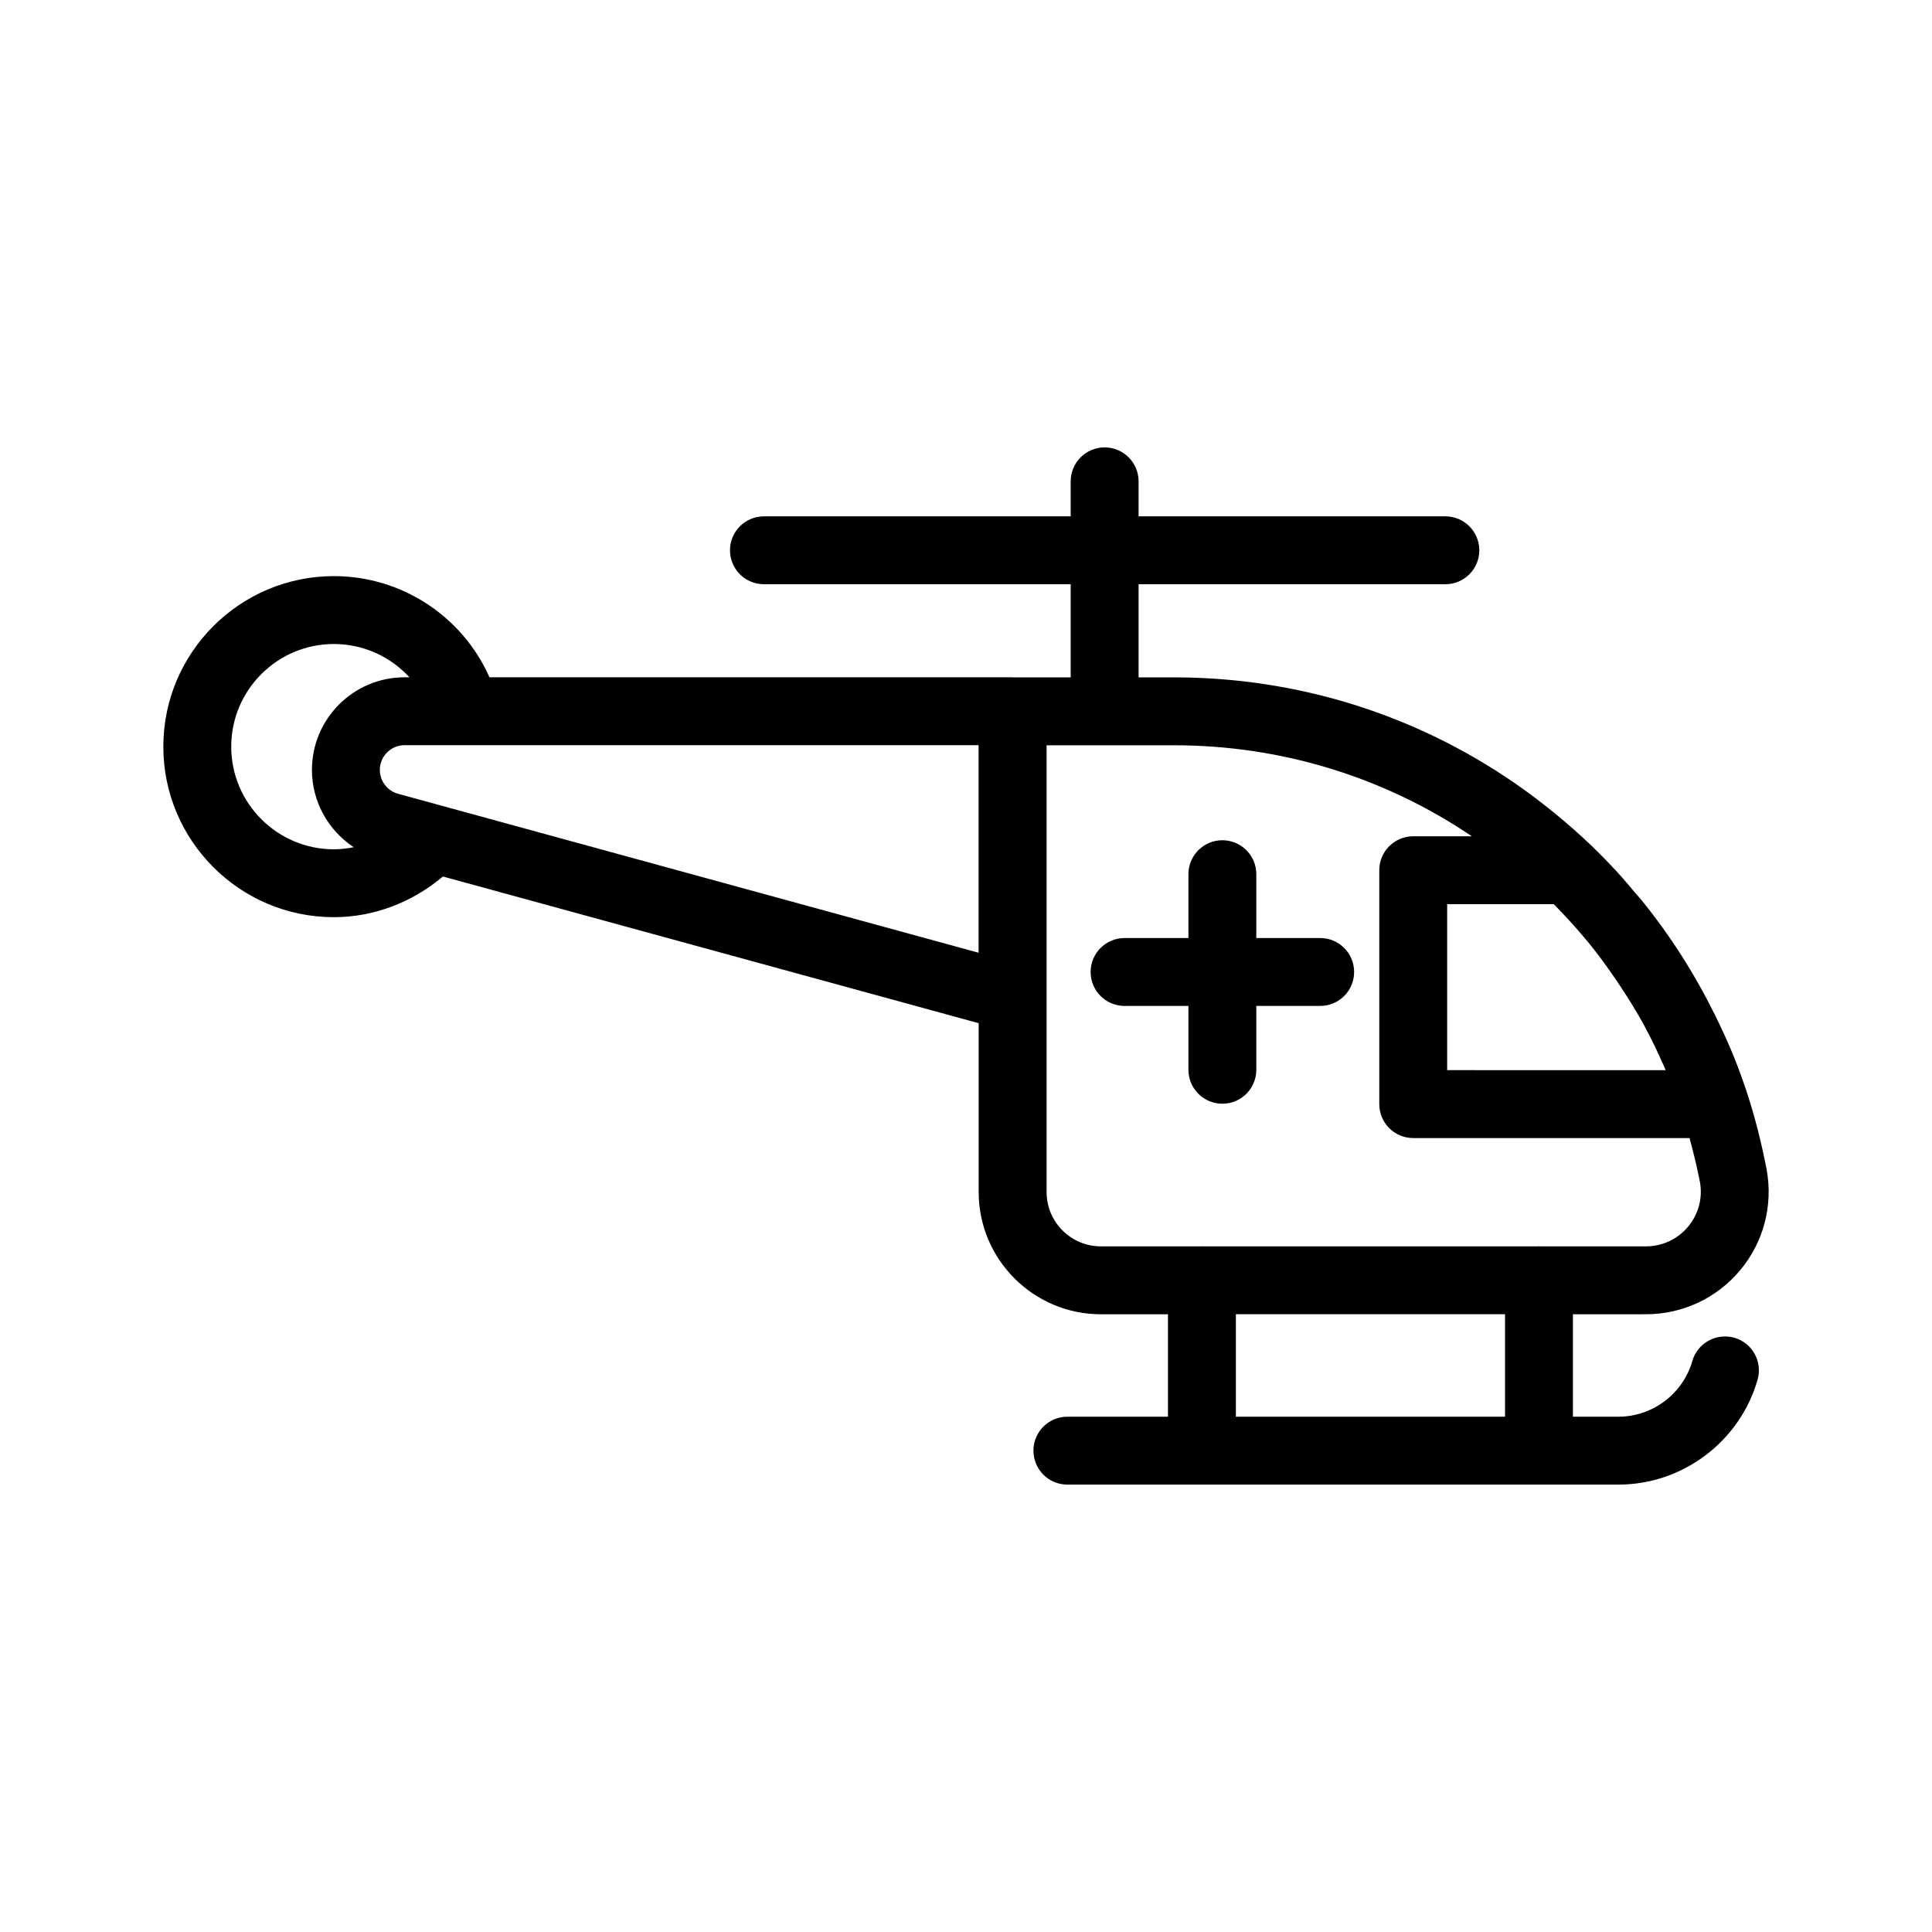 <?xml version="1.0" encoding="UTF-8"?>
<!-- Uploaded to: SVG Repo, www.svgrepo.com, Generator: SVG Repo Mixer Tools -->
<svg fill="#000000" width="800px" height="800px" version="1.1" viewBox="144 144 512 512" xmlns="http://www.w3.org/2000/svg">
 <g>
  <path d="m580.23 492.29c9.652 0 18.746-4.262 24.945-11.684 6.18-7.406 8.742-17.078 7.008-26.648-1.441-7.414-3.125-14.012-5.141-20.145-1.004-3.086-2.109-6.144-3.305-9.164-1.609-4.059-3.449-8.023-5.387-11.938-5.285-10.664-11.719-20.793-19.27-30.09-0.559-0.691-1.172-1.34-1.746-2.019-1.531-1.824-3.059-3.652-4.676-5.41-2.227-2.426-4.531-4.789-6.91-7.086-6.281-5.992-13.062-11.527-20.168-16.457-26.633-18.414-57.926-28.141-90.496-28.141h-9.348v-24.68h81.301c4.969 0 8.996-4.023 8.996-8.996 0-4.973-4.027-8.996-8.996-8.996h-81.301v-9.277c0-4.973-4.027-8.996-8.996-8.996s-8.996 4.023-8.996 8.996v9.277h-81.293c-4.969 0-8.996 4.023-8.996 8.996 0 4.973 4.027 8.996 8.996 8.996h81.293v24.68h-15.332c-0.031 0-0.055-0.016-0.086-0.016l-138.61-0.004c-7.117-16.07-23.176-26.812-41.234-26.812-24.922 0-45.199 20.277-45.199 45.195 0 24.914 20.277 45.191 45.199 45.191 10.68 0 20.84-3.992 28.895-10.781l141.98 38.875v44.742c0 17.863 14.531 32.395 32.387 32.395h17.777v27.148h-26.656c-4.969 0-8.996 4.023-8.996 8.996s4.027 8.996 8.996 8.996h146.04c17.035 0 32.195-11.43 36.871-27.809 1.367-4.781-1.402-9.754-6.18-11.121-4.766-1.316-9.754 1.406-11.117 6.184-2.481 8.68-10.531 14.75-19.57 14.75h-12.066v-27.148zm-24.473-108.68c0.375 0.379 0.746 0.762 1.117 1.145 2.582 2.672 5.078 5.422 7.438 8.277 0.195 0.238 0.41 0.465 0.605 0.703 2.481 3.039 4.793 6.203 7.008 9.43 0.551 0.797 1.086 1.605 1.621 2.414 2.152 3.269 4.223 6.594 6.098 10.023 0.066 0.121 0.121 0.25 0.188 0.371 1.805 3.324 3.434 6.742 4.961 10.195 0.211 0.477 0.414 0.957 0.621 1.438l-57.902-0.008v-43.988zm-350.48-41.742c0-14.996 12.203-27.199 27.203-27.199 7.82 0 15.004 3.352 20.023 8.82h-1.289c-13.539 0-24.551 11.008-24.551 24.547 0 8.395 4.32 16.023 11.066 20.484-1.719 0.34-3.473 0.551-5.246 0.551-15.004 0-27.207-12.203-27.207-27.203zm198.06 54.621-153.85-42.129h0.004c-2.848-0.773-4.832-3.383-4.832-6.324 0-3.609 2.941-6.555 6.559-6.555h152.12zm18.02 63.406v-118.39h33.738c28.387 0 55.648 8.367 78.965 24.117h-15.539c-4.969 0-8.996 4.023-8.996 8.996v61.984c0 4.973 4.027 8.996 8.996 8.996h73.223c1.008 3.684 1.949 7.508 2.762 11.684 0.762 4.199-0.383 8.496-3.133 11.789-2.777 3.32-6.836 5.227-11.137 5.227h-28.219c-0.062 0-0.113-0.035-0.176-0.035s-0.113 0.035-0.176 0.035l-88.965 0.004c-0.062 0-0.113-0.035-0.176-0.035s-0.113 0.035-0.176 0.035h-26.602c-7.934 0-14.391-6.457-14.391-14.402zm121.49 59.543h-71.328v-27.148h71.328z"/>
  <path d="m467.94 436.5c4.969 0 8.996-4.023 8.996-8.996v-16.922h16.926c4.969 0 8.996-4.023 8.996-8.996 0-4.973-4.027-8.996-8.996-8.996h-16.926v-16.922c0-4.973-4.027-8.996-8.996-8.996s-8.996 4.023-8.996 8.996v16.922h-16.922c-4.969 0-8.996 4.023-8.996 8.996 0 4.973 4.027 8.996 8.996 8.996h16.922v16.922c0 4.969 4.027 8.996 8.996 8.996z"/>
 </g>
</svg>